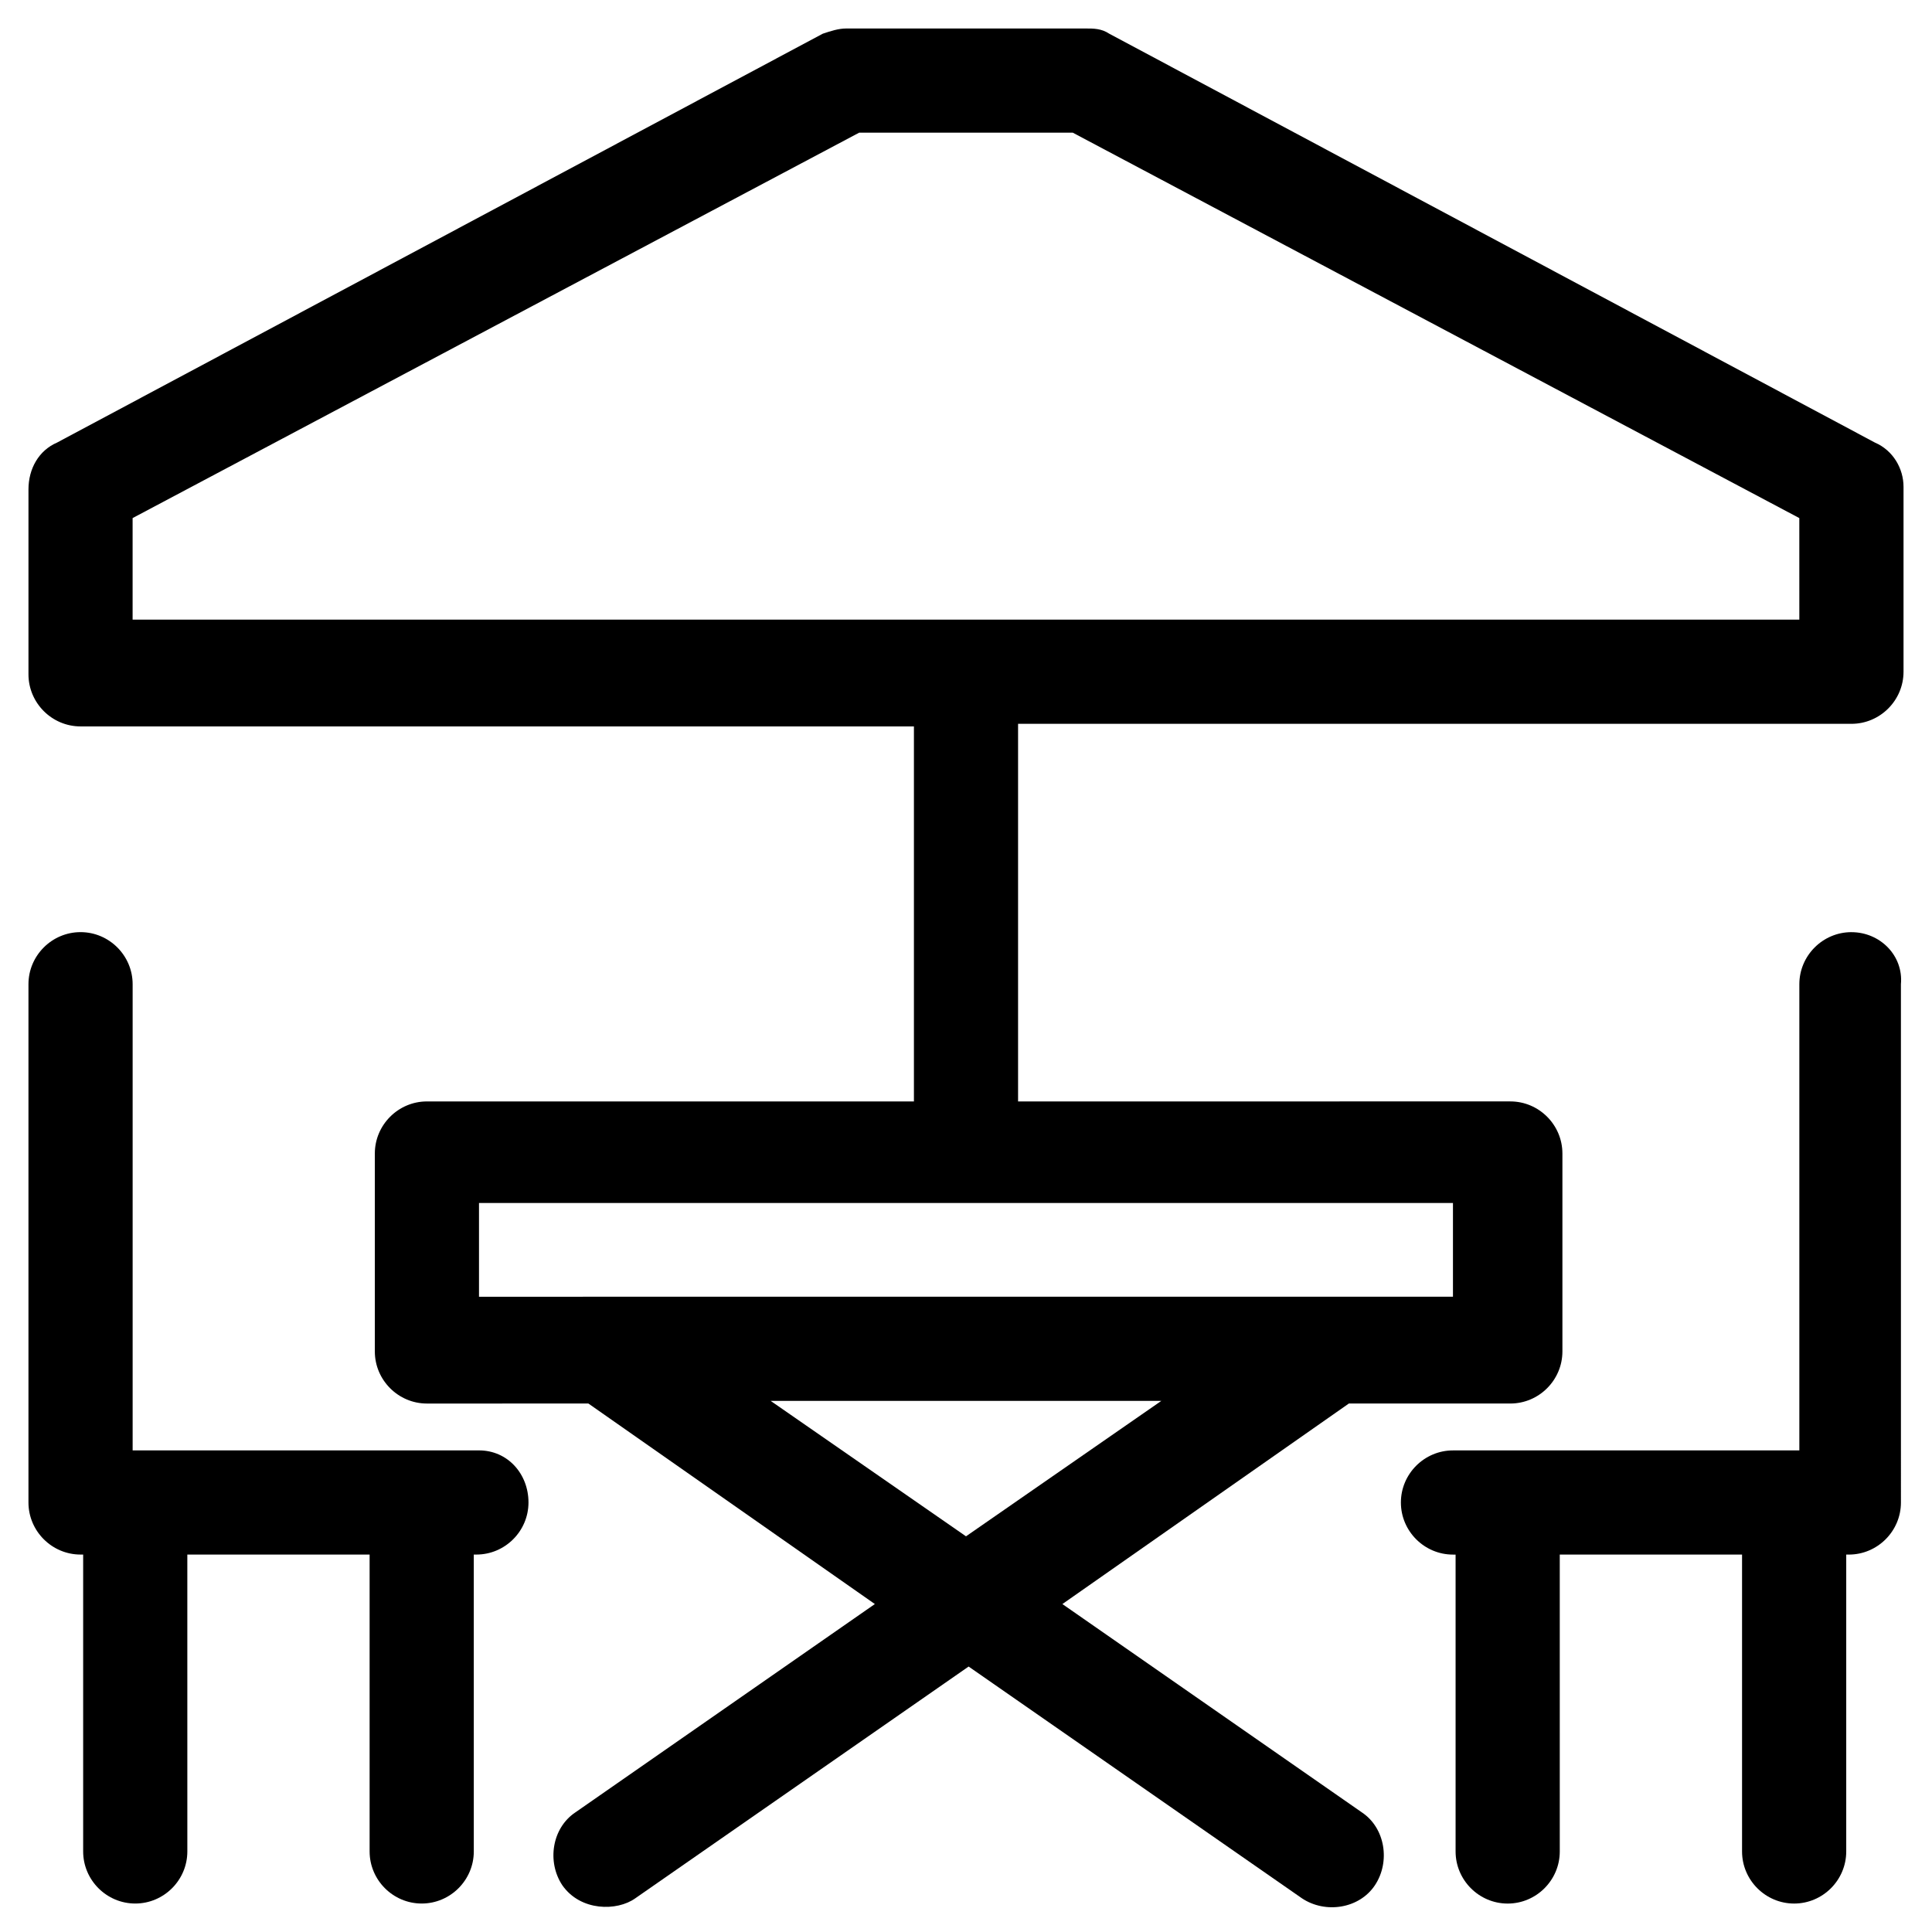 <?xml version="1.0" encoding="UTF-8"?>
<!-- Uploaded to: ICON Repo, www.svgrepo.com, Generator: ICON Repo Mixer Tools -->
<svg fill="#000000" width="800px" height="800px" version="1.1" viewBox="144 144 512 512" xmlns="http://www.w3.org/2000/svg">
 <g>
  <path d="m640.86 261.28-202.9-108.35c-2.07-1.379-4.141-1.379-6.211-1.379h-63.492c-2.07 0-4.141 0.691-6.211 1.379l-202.91 108.35c-4.832 2.07-7.59 6.902-7.59 12.422v49c0 7.59 6.211 13.805 13.805 13.805h220.85v99.383h-129.06c-7.59 0-13.805 6.211-13.805 13.805v52.453c0 7.59 6.211 13.805 13.805 13.805l42.789-0.004 75.918 53.141-79.367 55.211c-6.211 4.141-7.59 13.113-3.449 19.324 4.832 6.902 14.492 6.902 19.324 3.449l88.34-61.422 88.34 61.422c6.211 4.141 15.184 2.762 19.324-3.449 4.141-6.211 2.762-15.184-3.449-19.324l-79.367-55.211 75.918-53.141h42.789c7.59 0 13.805-6.211 13.805-13.805v-52.453c0-7.59-6.211-13.805-13.805-13.805l-130.45 0.004v-100.07h220.85c7.59 0 13.805-6.211 13.805-13.805v-49c0-4.832-2.762-9.664-7.594-11.734zm-240.86 289.86-51.762-35.887h103.52zm129.05-88.34v24.844l-258.11 0.004v-24.844zm91.793-154.59h-441.7v-26.914l192.55-102.14h56.594l192.55 102.14z"/>
  <path d="m634.65 391.03c-7.59 0-13.805 6.211-13.805 13.805v123.54h-91.789c-7.59 0-13.805 6.211-13.805 13.805 0 7.59 6.211 13.805 13.805 13.805h0.691v78.676c0 7.59 6.211 13.805 13.805 13.805 7.59 0 13.805-6.211 13.805-13.805l-0.004-78.68h48.309v78.676c0 7.59 6.211 13.805 13.805 13.805 7.59 0 13.805-6.211 13.805-13.805v-78.676h0.691c7.59 0 13.805-6.211 13.805-13.805l-0.004-137.34c0.691-7.59-5.519-13.801-13.113-13.801z"/>
  <path d="m270.94 528.37h-91.789v-123.54c0-7.59-6.211-13.805-13.805-13.805-7.59 0-13.805 6.211-13.805 13.805v137.34c0 7.59 6.211 13.805 13.805 13.805h0.691v78.676c0 7.59 6.211 13.805 13.805 13.805 7.59 0 13.805-6.211 13.805-13.805l-0.004-78.676h48.309v78.676c0 7.59 6.211 13.805 13.805 13.805 7.59 0 13.805-6.211 13.805-13.805l-0.004-78.676h0.691c7.59 0 13.805-6.211 13.805-13.805 0-7.59-5.523-13.801-13.113-13.801z"/>
 </g>
</svg>